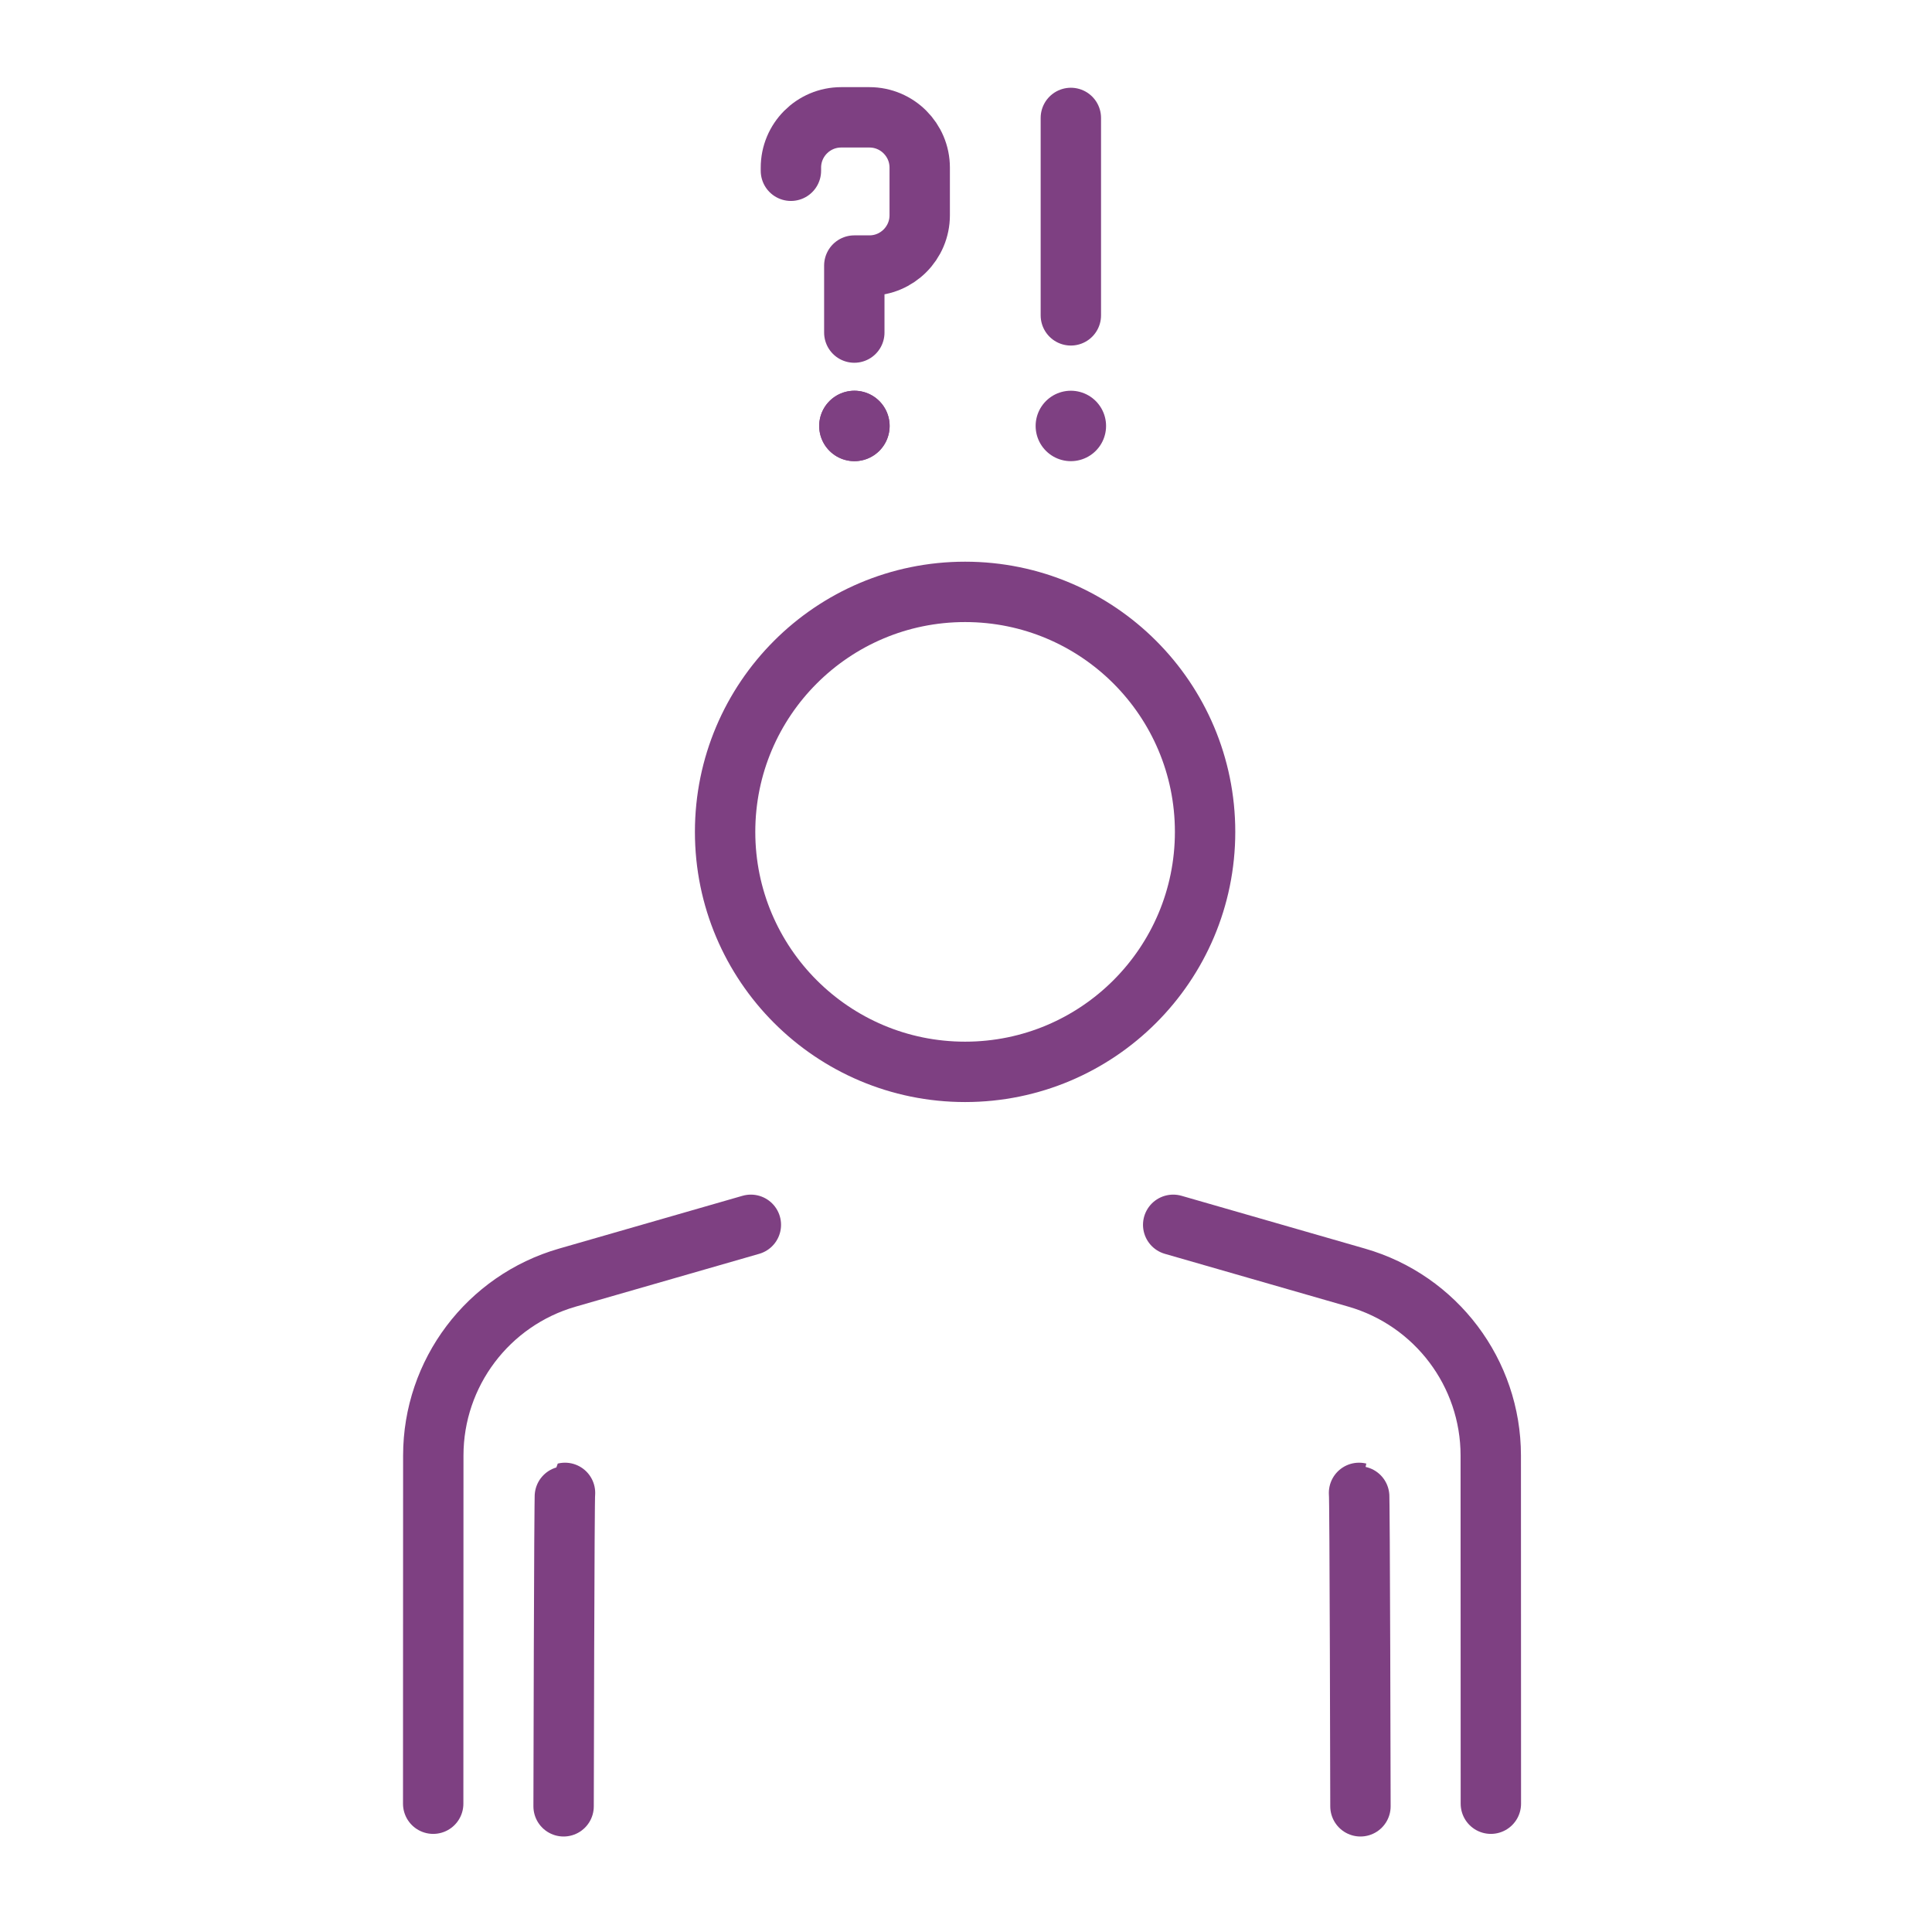 <?xml version="1.0" encoding="UTF-8"?> <svg xmlns="http://www.w3.org/2000/svg" id="icons" viewBox="0 0 192 192"><defs><style>.cls-1{stroke-width:7px;}.cls-1,.cls-2{fill:none;stroke:#7e4082;stroke-linecap:round;stroke-linejoin:round;}.cls-2{stroke-width:6px;}</style></defs><line class="cls-1" x1="106.42" y1="42.33" x2="106.42" y2="42.33"></line><circle class="cls-2" cx="95.91" cy="82.67" r="23.85"></circle><path class="cls-2" d="M43.05,179.25s0-26.08.01-34.6c0-8.2,5.44-15.41,13.32-17.68l18.24-5.25"></path><path class="cls-2" d="M56.01,179.51s.06-31.13.14-31.15"></path><path class="cls-2" d="M148.16,179.25s0-26.08-.01-34.6c0-8.2-5.44-15.41-13.32-17.68l-18.24-5.25"></path><path class="cls-2" d="M135.2,179.51s-.06-31.13-.14-31.15"></path><line class="cls-2" x1="106.42" y1="31.34" x2="106.42" y2="11.72"></line><path class="cls-2" d="M78.6,16.97v-.29c-.01-2.77,2.23-5.02,5-5.02h2.8c2.76,0,5,2.24,5,5v4.73c0,2.76-2.24,5-5,5h-1.5v6.66"></path><line class="cls-1" x1="84.91" y1="42.33" x2="84.91" y2="42.33"></line><line class="cls-1" x1="84.91" y1="42.33" x2="84.91" y2="42.33"></line></svg> 